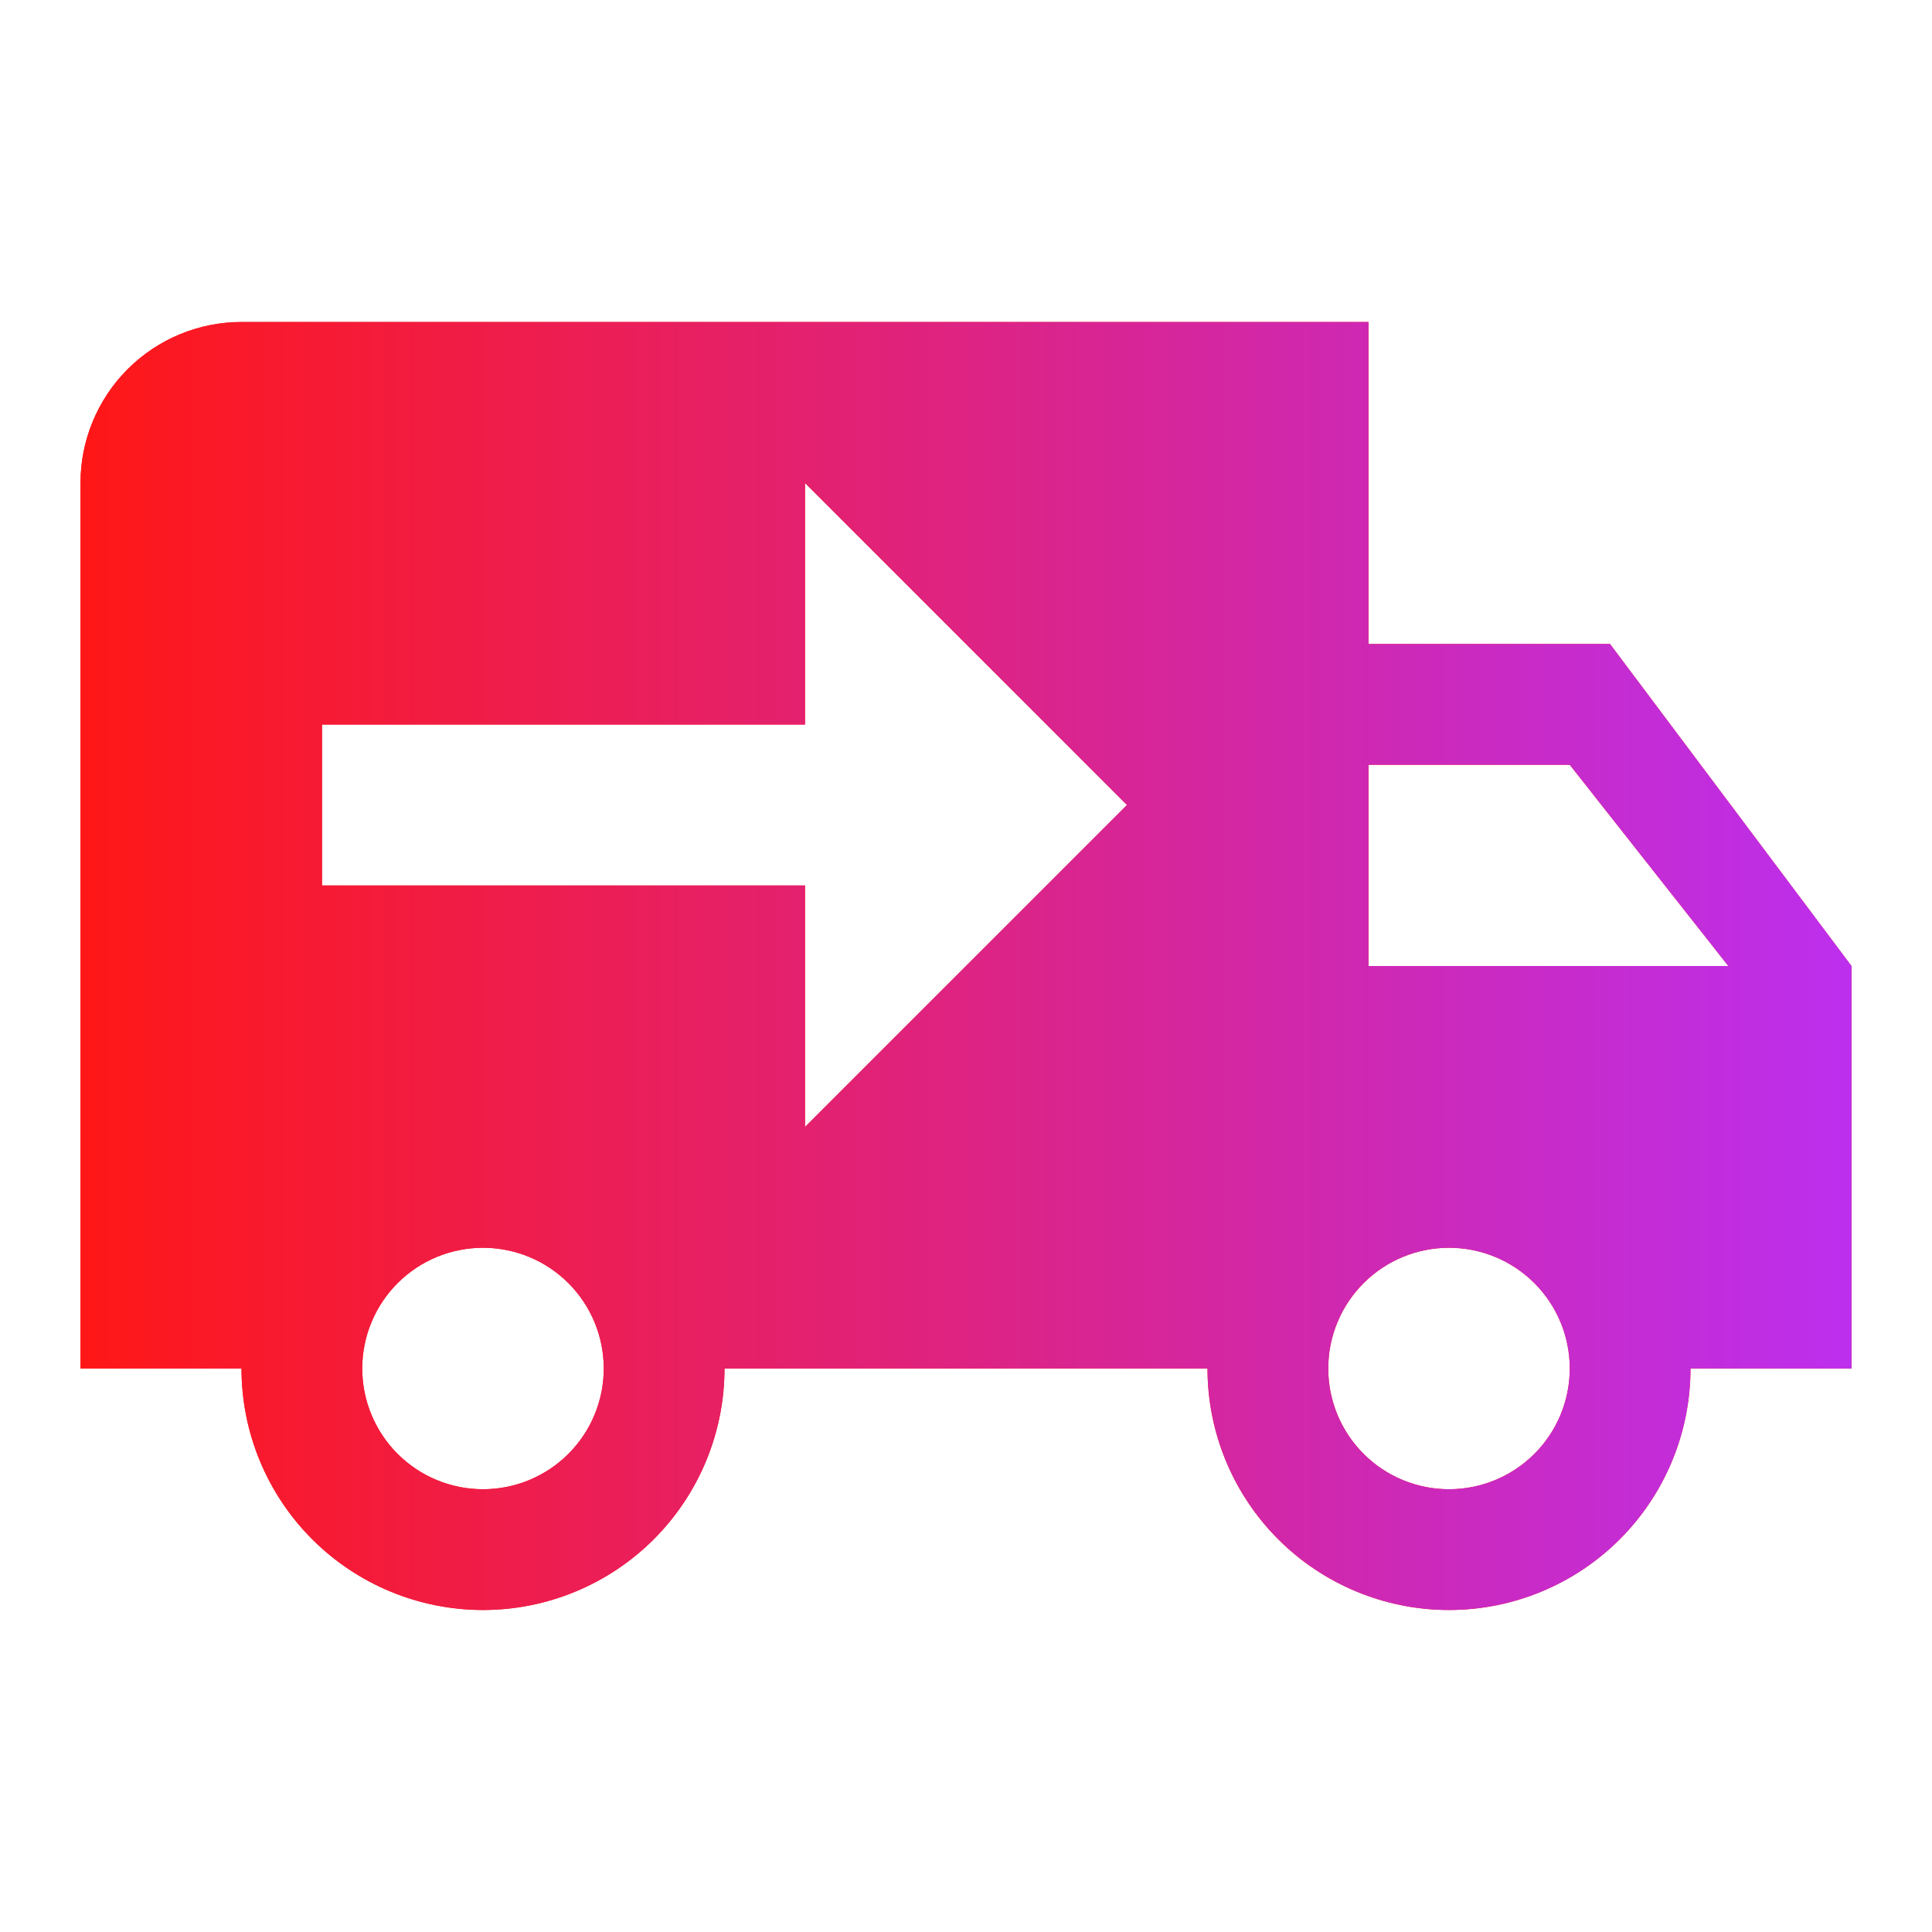 <svg width="51" height="51" viewBox="0 0 51 51" fill="none" xmlns="http://www.w3.org/2000/svg">
<path d="M6.375 8.5C5.248 8.5 4.167 8.948 3.37 9.745C2.573 10.542 2.125 11.623 2.125 12.75V36.125H6.375C6.375 37.816 7.047 39.437 8.242 40.633C9.438 41.828 11.059 42.5 12.75 42.5C14.441 42.5 16.062 41.828 17.258 40.633C18.453 39.437 19.125 37.816 19.125 36.125H31.875C31.875 37.816 32.547 39.437 33.742 40.633C34.938 41.828 36.559 42.5 38.25 42.5C39.941 42.5 41.562 41.828 42.758 40.633C43.953 39.437 44.625 37.816 44.625 36.125H48.875V25.5L42.5 17H36.125V8.5M21.25 12.75L29.75 21.25L21.25 29.75V23.375H8.5V19.125H21.25M36.125 20.188H41.438L45.624 25.5H36.125M12.75 32.938C13.595 32.938 14.406 33.273 15.004 33.871C15.602 34.469 15.938 35.28 15.938 36.125C15.938 36.97 15.602 37.781 15.004 38.379C14.406 38.977 13.595 39.312 12.75 39.312C11.905 39.312 11.094 38.977 10.496 38.379C9.898 37.781 9.562 36.97 9.562 36.125C9.562 35.28 9.898 34.469 10.496 33.871C11.094 33.273 11.905 32.938 12.75 32.938ZM38.25 32.938C39.095 32.938 39.906 33.273 40.504 33.871C41.102 34.469 41.438 35.28 41.438 36.125C41.438 36.97 41.102 37.781 40.504 38.379C39.906 38.977 39.095 39.312 38.25 39.312C37.405 39.312 36.594 38.977 35.996 38.379C35.398 37.781 35.062 36.97 35.062 36.125C35.062 35.28 35.398 34.469 35.996 33.871C36.594 33.273 37.405 32.938 38.25 32.938Z" fill="#FF1717"/>
<path d="M6.375 8.5C5.248 8.5 4.167 8.948 3.37 9.745C2.573 10.542 2.125 11.623 2.125 12.75V36.125H6.375C6.375 37.816 7.047 39.437 8.242 40.633C9.438 41.828 11.059 42.5 12.75 42.5C14.441 42.5 16.062 41.828 17.258 40.633C18.453 39.437 19.125 37.816 19.125 36.125H31.875C31.875 37.816 32.547 39.437 33.742 40.633C34.938 41.828 36.559 42.5 38.25 42.5C39.941 42.5 41.562 41.828 42.758 40.633C43.953 39.437 44.625 37.816 44.625 36.125H48.875V25.5L42.5 17H36.125V8.5M21.25 12.75L29.75 21.25L21.25 29.75V23.375H8.5V19.125H21.25M36.125 20.188H41.438L45.624 25.5H36.125M12.75 32.938C13.595 32.938 14.406 33.273 15.004 33.871C15.602 34.469 15.938 35.28 15.938 36.125C15.938 36.97 15.602 37.781 15.004 38.379C14.406 38.977 13.595 39.312 12.75 39.312C11.905 39.312 11.094 38.977 10.496 38.379C9.898 37.781 9.562 36.97 9.562 36.125C9.562 35.28 9.898 34.469 10.496 33.871C11.094 33.273 11.905 32.938 12.75 32.938ZM38.25 32.938C39.095 32.938 39.906 33.273 40.504 33.871C41.102 34.469 41.438 35.28 41.438 36.125C41.438 36.97 41.102 37.781 40.504 38.379C39.906 38.977 39.095 39.312 38.25 39.312C37.405 39.312 36.594 38.977 35.996 38.379C35.398 37.781 35.062 36.97 35.062 36.125C35.062 35.28 35.398 34.469 35.996 33.871C36.594 33.273 37.405 32.938 38.25 32.938Z" fill="url(#paint0_linear_45_105)"/>
<defs>
<linearGradient id="paint0_linear_45_105" x1="2.125" y1="25.5" x2="48.875" y2="25.5" gradientUnits="userSpaceOnUse">
<stop stop-color="#FF1717"/>
<stop offset="1" stop-color="#BC2FEE"/>
</linearGradient>
</defs>
</svg>
